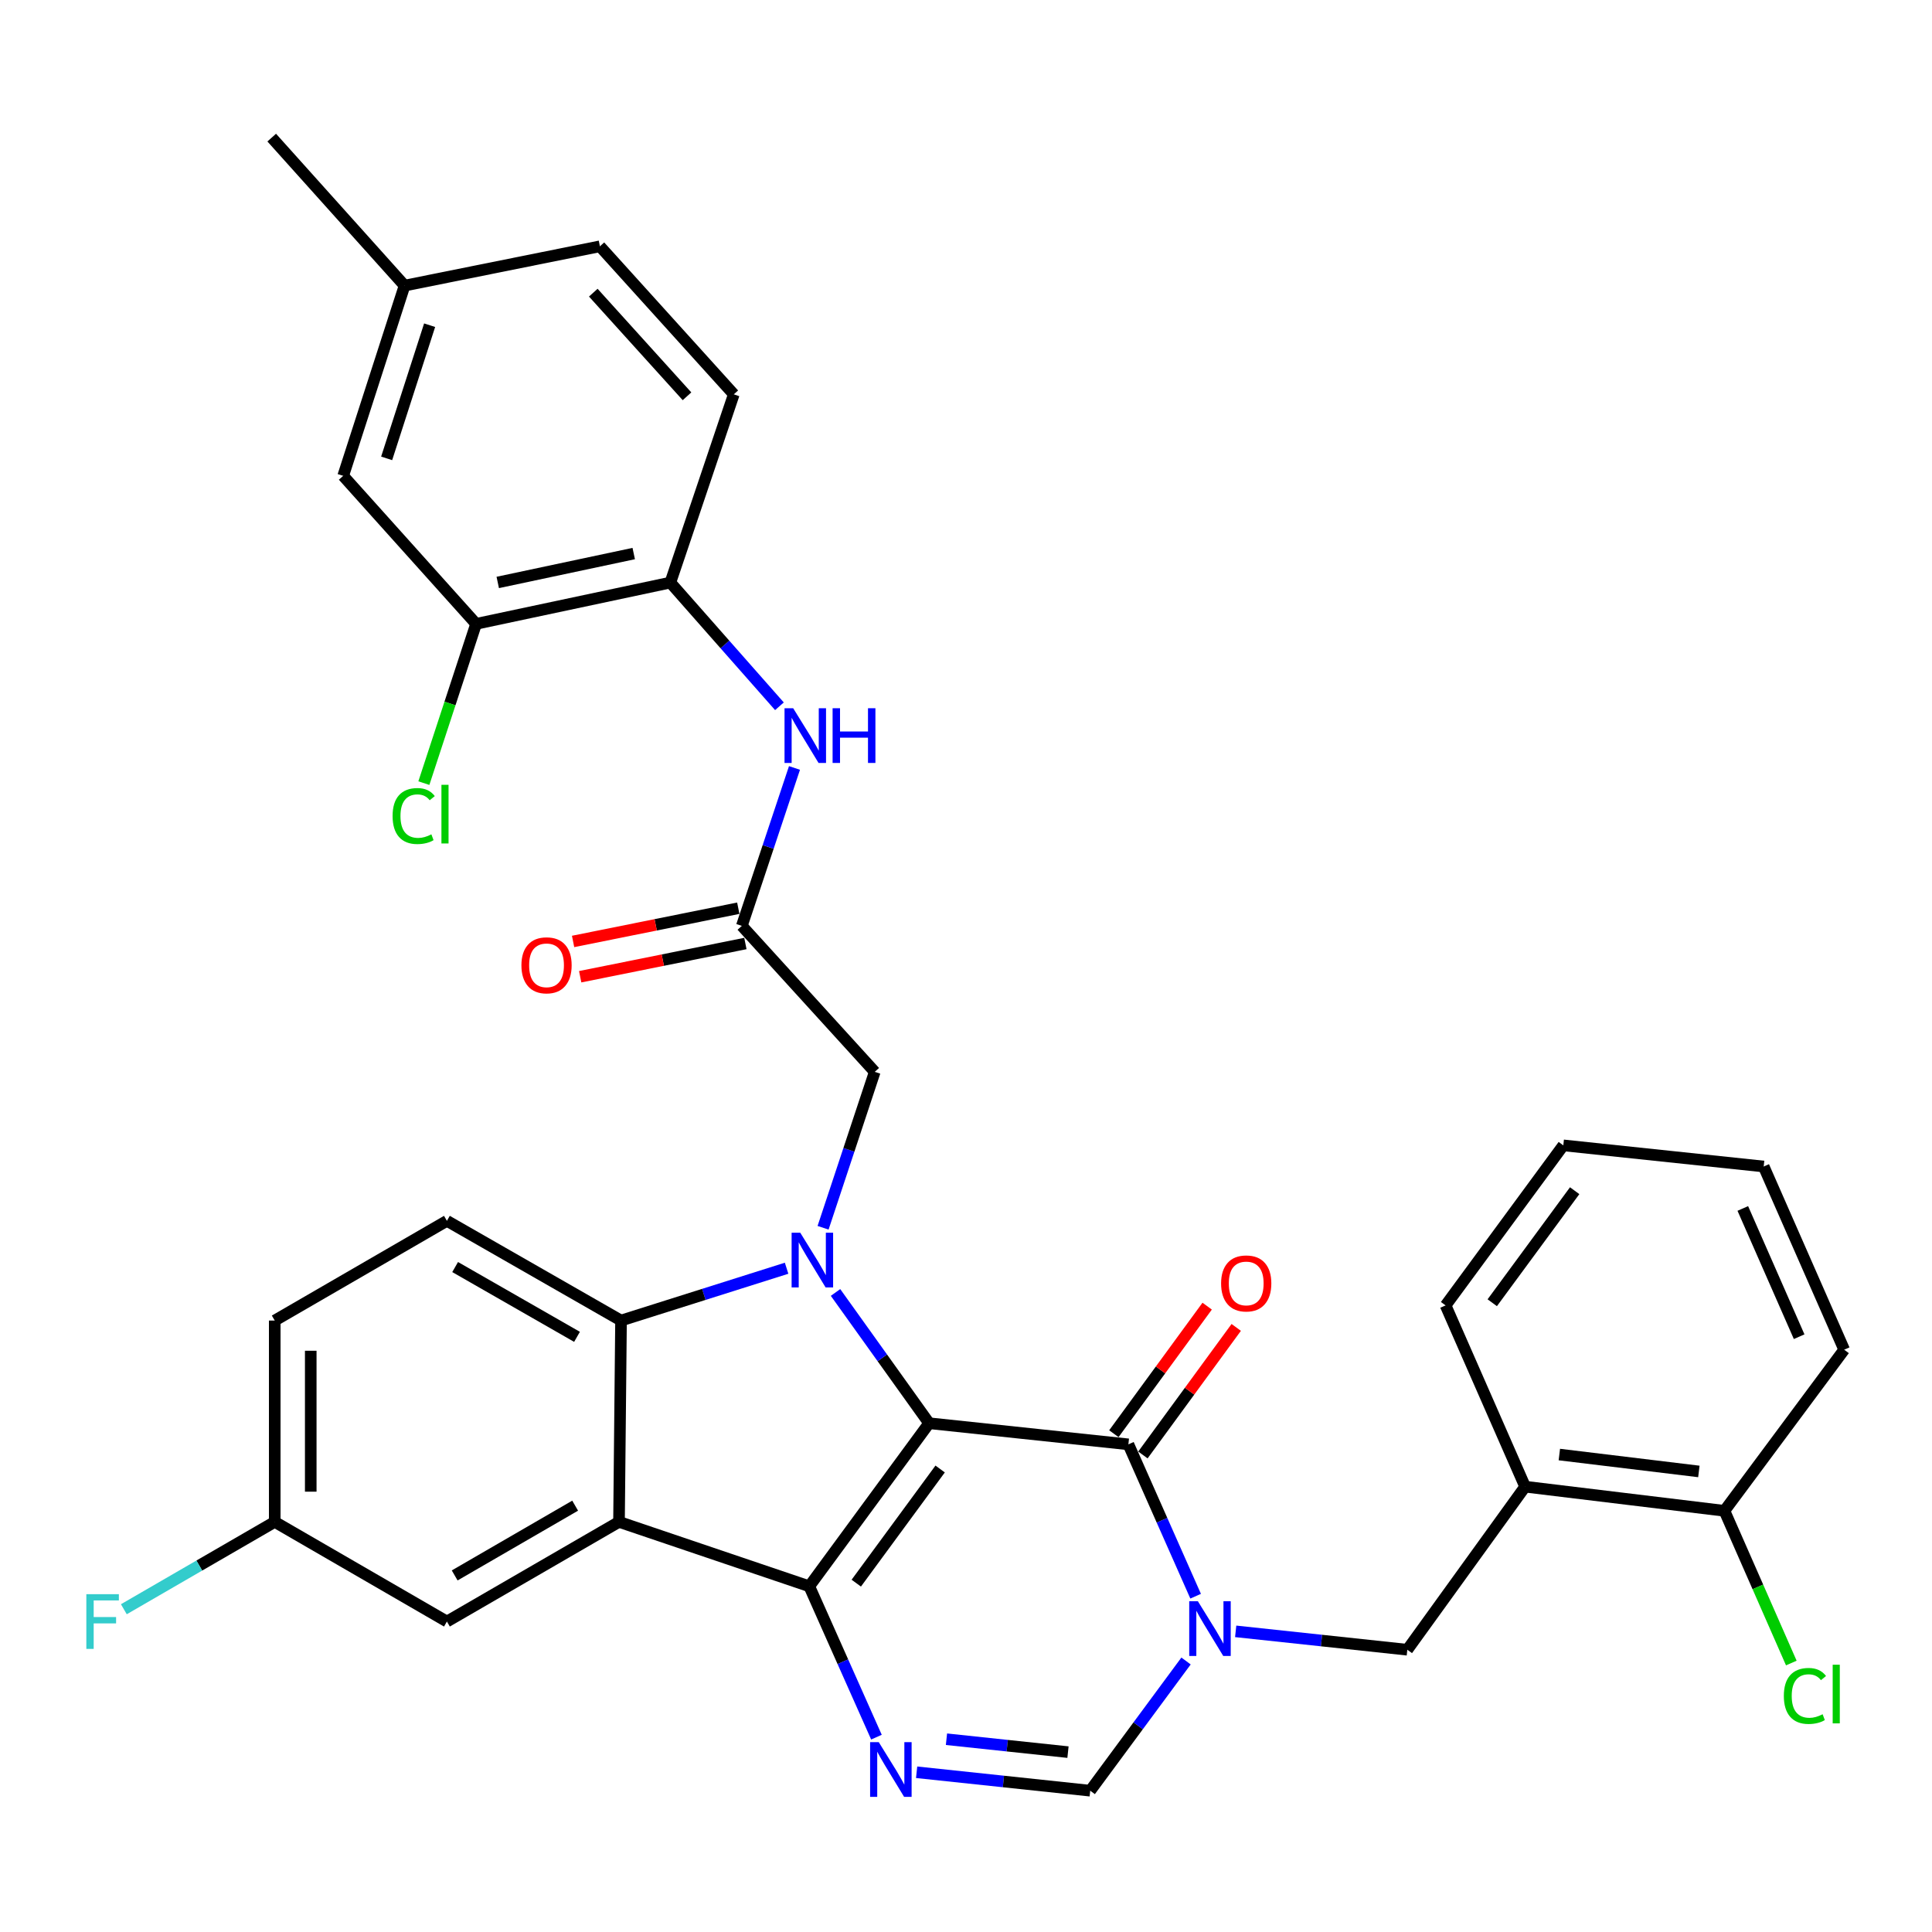 <?xml version='1.0' encoding='iso-8859-1'?>
<svg version='1.1' baseProfile='full'
              xmlns='http://www.w3.org/2000/svg'
                      xmlns:rdkit='http://www.rdkit.org/xml'
                      xmlns:xlink='http://www.w3.org/1999/xlink'
                  xml:space='preserve'
width='1000px' height='1000px' viewBox='0 0 1000 1000'>
<!-- END OF HEADER -->
<rect style='opacity:1.0;fill:#FFFFFF;stroke:none' width='1000' height='1000' x='0' y='0'> </rect>
<path class='bond-0' d='M 480.906,736.658 L 418.882,821.064' style='fill:none;fill-rule:evenodd;stroke:#000000;stroke-width:6px;stroke-linecap:butt;stroke-linejoin:miter;stroke-opacity:1' />
<path class='bond-0' d='M 486.619,760.353 L 443.203,819.437' style='fill:none;fill-rule:evenodd;stroke:#000000;stroke-width:6px;stroke-linecap:butt;stroke-linejoin:miter;stroke-opacity:1' />
<path class='bond-1' d='M 480.906,736.658 L 456.687,702.817' style='fill:none;fill-rule:evenodd;stroke:#000000;stroke-width:6px;stroke-linecap:butt;stroke-linejoin:miter;stroke-opacity:1' />
<path class='bond-1' d='M 456.687,702.817 L 432.468,668.976' style='fill:none;fill-rule:evenodd;stroke:#0000FF;stroke-width:6px;stroke-linecap:butt;stroke-linejoin:miter;stroke-opacity:1' />
<path class='bond-2' d='M 480.906,736.658 L 584.051,747.59' style='fill:none;fill-rule:evenodd;stroke:#000000;stroke-width:6px;stroke-linecap:butt;stroke-linejoin:miter;stroke-opacity:1' />
<path class='bond-3' d='M 418.882,821.064 L 320.397,787.718' style='fill:none;fill-rule:evenodd;stroke:#000000;stroke-width:6px;stroke-linecap:butt;stroke-linejoin:miter;stroke-opacity:1' />
<path class='bond-5' d='M 418.882,821.064 L 436.267,860.107' style='fill:none;fill-rule:evenodd;stroke:#000000;stroke-width:6px;stroke-linecap:butt;stroke-linejoin:miter;stroke-opacity:1' />
<path class='bond-5' d='M 436.267,860.107 L 453.651,899.15' style='fill:none;fill-rule:evenodd;stroke:#0000FF;stroke-width:6px;stroke-linecap:butt;stroke-linejoin:miter;stroke-opacity:1' />
<path class='bond-6' d='M 407.14,656.435 L 364.291,669.976' style='fill:none;fill-rule:evenodd;stroke:#0000FF;stroke-width:6px;stroke-linecap:butt;stroke-linejoin:miter;stroke-opacity:1' />
<path class='bond-6' d='M 364.291,669.976 L 321.442,683.517' style='fill:none;fill-rule:evenodd;stroke:#000000;stroke-width:6px;stroke-linecap:butt;stroke-linejoin:miter;stroke-opacity:1' />
<path class='bond-10' d='M 426.02,635.494 L 439.394,595.142' style='fill:none;fill-rule:evenodd;stroke:#0000FF;stroke-width:6px;stroke-linecap:butt;stroke-linejoin:miter;stroke-opacity:1' />
<path class='bond-10' d='M 439.394,595.142 L 452.767,554.79' style='fill:none;fill-rule:evenodd;stroke:#000000;stroke-width:6px;stroke-linecap:butt;stroke-linejoin:miter;stroke-opacity:1' />
<path class='bond-4' d='M 584.051,747.59 L 601.453,786.891' style='fill:none;fill-rule:evenodd;stroke:#000000;stroke-width:6px;stroke-linecap:butt;stroke-linejoin:miter;stroke-opacity:1' />
<path class='bond-4' d='M 601.453,786.891 L 618.855,826.192' style='fill:none;fill-rule:evenodd;stroke:#0000FF;stroke-width:6px;stroke-linecap:butt;stroke-linejoin:miter;stroke-opacity:1' />
<path class='bond-17' d='M 591.571,753.091 L 615.722,720.077' style='fill:none;fill-rule:evenodd;stroke:#000000;stroke-width:6px;stroke-linecap:butt;stroke-linejoin:miter;stroke-opacity:1' />
<path class='bond-17' d='M 615.722,720.077 L 639.873,687.063' style='fill:none;fill-rule:evenodd;stroke:#FF0000;stroke-width:6px;stroke-linecap:butt;stroke-linejoin:miter;stroke-opacity:1' />
<path class='bond-17' d='M 576.531,742.089 L 600.681,709.075' style='fill:none;fill-rule:evenodd;stroke:#000000;stroke-width:6px;stroke-linecap:butt;stroke-linejoin:miter;stroke-opacity:1' />
<path class='bond-17' d='M 600.681,709.075 L 624.832,676.06' style='fill:none;fill-rule:evenodd;stroke:#FF0000;stroke-width:6px;stroke-linecap:butt;stroke-linejoin:miter;stroke-opacity:1' />
<path class='bond-16' d='M 320.397,787.718 L 231.321,839.305' style='fill:none;fill-rule:evenodd;stroke:#000000;stroke-width:6px;stroke-linecap:butt;stroke-linejoin:miter;stroke-opacity:1' />
<path class='bond-16' d='M 297.696,779.33 L 235.343,815.441' style='fill:none;fill-rule:evenodd;stroke:#000000;stroke-width:6px;stroke-linecap:butt;stroke-linejoin:miter;stroke-opacity:1' />
<path class='bond-34' d='M 320.397,787.718 L 321.442,683.517' style='fill:none;fill-rule:evenodd;stroke:#000000;stroke-width:6px;stroke-linecap:butt;stroke-linejoin:miter;stroke-opacity:1' />
<path class='bond-7' d='M 613.892,859.728 L 589.095,893.293' style='fill:none;fill-rule:evenodd;stroke:#0000FF;stroke-width:6px;stroke-linecap:butt;stroke-linejoin:miter;stroke-opacity:1' />
<path class='bond-7' d='M 589.095,893.293 L 564.298,926.859' style='fill:none;fill-rule:evenodd;stroke:#000000;stroke-width:6px;stroke-linecap:butt;stroke-linejoin:miter;stroke-opacity:1' />
<path class='bond-8' d='M 639.588,844.386 L 684.009,849.144' style='fill:none;fill-rule:evenodd;stroke:#0000FF;stroke-width:6px;stroke-linecap:butt;stroke-linejoin:miter;stroke-opacity:1' />
<path class='bond-8' d='M 684.009,849.144 L 728.43,853.903' style='fill:none;fill-rule:evenodd;stroke:#000000;stroke-width:6px;stroke-linecap:butt;stroke-linejoin:miter;stroke-opacity:1' />
<path class='bond-35' d='M 474.446,917.321 L 519.372,922.09' style='fill:none;fill-rule:evenodd;stroke:#0000FF;stroke-width:6px;stroke-linecap:butt;stroke-linejoin:miter;stroke-opacity:1' />
<path class='bond-35' d='M 519.372,922.09 L 564.298,926.859' style='fill:none;fill-rule:evenodd;stroke:#000000;stroke-width:6px;stroke-linecap:butt;stroke-linejoin:miter;stroke-opacity:1' />
<path class='bond-35' d='M 489.89,900.221 L 521.339,903.559' style='fill:none;fill-rule:evenodd;stroke:#0000FF;stroke-width:6px;stroke-linecap:butt;stroke-linejoin:miter;stroke-opacity:1' />
<path class='bond-35' d='M 521.339,903.559 L 552.787,906.897' style='fill:none;fill-rule:evenodd;stroke:#000000;stroke-width:6px;stroke-linecap:butt;stroke-linejoin:miter;stroke-opacity:1' />
<path class='bond-14' d='M 321.442,683.517 L 231.321,631.908' style='fill:none;fill-rule:evenodd;stroke:#000000;stroke-width:6px;stroke-linecap:butt;stroke-linejoin:miter;stroke-opacity:1' />
<path class='bond-14' d='M 298.663,691.947 L 235.579,655.821' style='fill:none;fill-rule:evenodd;stroke:#000000;stroke-width:6px;stroke-linecap:butt;stroke-linejoin:miter;stroke-opacity:1' />
<path class='bond-12' d='M 728.43,853.903 L 789.398,769.497' style='fill:none;fill-rule:evenodd;stroke:#000000;stroke-width:6px;stroke-linecap:butt;stroke-linejoin:miter;stroke-opacity:1' />
<path class='bond-9' d='M 383.973,479.225 L 452.767,554.79' style='fill:none;fill-rule:evenodd;stroke:#000000;stroke-width:6px;stroke-linecap:butt;stroke-linejoin:miter;stroke-opacity:1' />
<path class='bond-11' d='M 383.973,479.225 L 397.599,438.36' style='fill:none;fill-rule:evenodd;stroke:#000000;stroke-width:6px;stroke-linecap:butt;stroke-linejoin:miter;stroke-opacity:1' />
<path class='bond-11' d='M 397.599,438.36 L 411.225,397.495' style='fill:none;fill-rule:evenodd;stroke:#0000FF;stroke-width:6px;stroke-linecap:butt;stroke-linejoin:miter;stroke-opacity:1' />
<path class='bond-20' d='M 382.136,470.091 L 339.382,478.691' style='fill:none;fill-rule:evenodd;stroke:#000000;stroke-width:6px;stroke-linecap:butt;stroke-linejoin:miter;stroke-opacity:1' />
<path class='bond-20' d='M 339.382,478.691 L 296.629,487.29' style='fill:none;fill-rule:evenodd;stroke:#FF0000;stroke-width:6px;stroke-linecap:butt;stroke-linejoin:miter;stroke-opacity:1' />
<path class='bond-20' d='M 385.81,488.36 L 343.057,496.96' style='fill:none;fill-rule:evenodd;stroke:#000000;stroke-width:6px;stroke-linecap:butt;stroke-linejoin:miter;stroke-opacity:1' />
<path class='bond-20' d='M 343.057,496.96 L 300.304,505.559' style='fill:none;fill-rule:evenodd;stroke:#FF0000;stroke-width:6px;stroke-linecap:butt;stroke-linejoin:miter;stroke-opacity:1' />
<path class='bond-13' d='M 403.432,365.567 L 375.202,333.554' style='fill:none;fill-rule:evenodd;stroke:#0000FF;stroke-width:6px;stroke-linecap:butt;stroke-linejoin:miter;stroke-opacity:1' />
<path class='bond-13' d='M 375.202,333.554 L 346.972,301.541' style='fill:none;fill-rule:evenodd;stroke:#000000;stroke-width:6px;stroke-linecap:butt;stroke-linejoin:miter;stroke-opacity:1' />
<path class='bond-18' d='M 789.398,769.497 L 892.563,781.992' style='fill:none;fill-rule:evenodd;stroke:#000000;stroke-width:6px;stroke-linecap:butt;stroke-linejoin:miter;stroke-opacity:1' />
<path class='bond-18' d='M 807.114,752.871 L 879.329,761.618' style='fill:none;fill-rule:evenodd;stroke:#000000;stroke-width:6px;stroke-linecap:butt;stroke-linejoin:miter;stroke-opacity:1' />
<path class='bond-29' d='M 789.398,769.497 L 748.235,675.68' style='fill:none;fill-rule:evenodd;stroke:#000000;stroke-width:6px;stroke-linecap:butt;stroke-linejoin:miter;stroke-opacity:1' />
<path class='bond-15' d='M 346.972,301.541 L 246.426,322.909' style='fill:none;fill-rule:evenodd;stroke:#000000;stroke-width:6px;stroke-linecap:butt;stroke-linejoin:miter;stroke-opacity:1' />
<path class='bond-15' d='M 328.016,286.518 L 257.634,301.476' style='fill:none;fill-rule:evenodd;stroke:#000000;stroke-width:6px;stroke-linecap:butt;stroke-linejoin:miter;stroke-opacity:1' />
<path class='bond-21' d='M 346.972,301.541 L 379.811,204.111' style='fill:none;fill-rule:evenodd;stroke:#000000;stroke-width:6px;stroke-linecap:butt;stroke-linejoin:miter;stroke-opacity:1' />
<path class='bond-24' d='M 231.321,631.908 L 142.205,683.517' style='fill:none;fill-rule:evenodd;stroke:#000000;stroke-width:6px;stroke-linecap:butt;stroke-linejoin:miter;stroke-opacity:1' />
<path class='bond-19' d='M 246.426,322.909 L 177.632,246.298' style='fill:none;fill-rule:evenodd;stroke:#000000;stroke-width:6px;stroke-linecap:butt;stroke-linejoin:miter;stroke-opacity:1' />
<path class='bond-23' d='M 246.426,322.909 L 232.908,364.126' style='fill:none;fill-rule:evenodd;stroke:#000000;stroke-width:6px;stroke-linecap:butt;stroke-linejoin:miter;stroke-opacity:1' />
<path class='bond-23' d='M 232.908,364.126 L 219.39,405.344' style='fill:none;fill-rule:evenodd;stroke:#00CC00;stroke-width:6px;stroke-linecap:butt;stroke-linejoin:miter;stroke-opacity:1' />
<path class='bond-22' d='M 231.321,839.305 L 142.205,787.718' style='fill:none;fill-rule:evenodd;stroke:#000000;stroke-width:6px;stroke-linecap:butt;stroke-linejoin:miter;stroke-opacity:1' />
<path class='bond-26' d='M 892.563,781.992 L 909.873,821.388' style='fill:none;fill-rule:evenodd;stroke:#000000;stroke-width:6px;stroke-linecap:butt;stroke-linejoin:miter;stroke-opacity:1' />
<path class='bond-26' d='M 909.873,821.388 L 927.182,860.784' style='fill:none;fill-rule:evenodd;stroke:#00CC00;stroke-width:6px;stroke-linecap:butt;stroke-linejoin:miter;stroke-opacity:1' />
<path class='bond-30' d='M 892.563,781.992 L 954.545,698.601' style='fill:none;fill-rule:evenodd;stroke:#000000;stroke-width:6px;stroke-linecap:butt;stroke-linejoin:miter;stroke-opacity:1' />
<path class='bond-38' d='M 177.632,246.298 L 209.404,147.833' style='fill:none;fill-rule:evenodd;stroke:#000000;stroke-width:6px;stroke-linecap:butt;stroke-linejoin:miter;stroke-opacity:1' />
<path class='bond-38' d='M 200.132,237.251 L 222.373,168.326' style='fill:none;fill-rule:evenodd;stroke:#000000;stroke-width:6px;stroke-linecap:butt;stroke-linejoin:miter;stroke-opacity:1' />
<path class='bond-27' d='M 379.811,204.111 L 310.51,127.49' style='fill:none;fill-rule:evenodd;stroke:#000000;stroke-width:6px;stroke-linecap:butt;stroke-linejoin:miter;stroke-opacity:1' />
<path class='bond-27' d='M 355.595,205.118 L 307.084,151.483' style='fill:none;fill-rule:evenodd;stroke:#000000;stroke-width:6px;stroke-linecap:butt;stroke-linejoin:miter;stroke-opacity:1' />
<path class='bond-28' d='M 142.205,787.718 L 103.153,810.329' style='fill:none;fill-rule:evenodd;stroke:#000000;stroke-width:6px;stroke-linecap:butt;stroke-linejoin:miter;stroke-opacity:1' />
<path class='bond-28' d='M 103.153,810.329 L 64.102,832.94' style='fill:none;fill-rule:evenodd;stroke:#33CCCC;stroke-width:6px;stroke-linecap:butt;stroke-linejoin:miter;stroke-opacity:1' />
<path class='bond-36' d='M 142.205,787.718 L 142.205,683.517' style='fill:none;fill-rule:evenodd;stroke:#000000;stroke-width:6px;stroke-linecap:butt;stroke-linejoin:miter;stroke-opacity:1' />
<path class='bond-36' d='M 160.84,772.087 L 160.84,699.147' style='fill:none;fill-rule:evenodd;stroke:#000000;stroke-width:6px;stroke-linecap:butt;stroke-linejoin:miter;stroke-opacity:1' />
<path class='bond-25' d='M 209.404,147.833 L 310.51,127.49' style='fill:none;fill-rule:evenodd;stroke:#000000;stroke-width:6px;stroke-linecap:butt;stroke-linejoin:miter;stroke-opacity:1' />
<path class='bond-31' d='M 209.404,147.833 L 140.641,71.223' style='fill:none;fill-rule:evenodd;stroke:#000000;stroke-width:6px;stroke-linecap:butt;stroke-linejoin:miter;stroke-opacity:1' />
<path class='bond-32' d='M 748.235,675.68 L 809.172,592.837' style='fill:none;fill-rule:evenodd;stroke:#000000;stroke-width:6px;stroke-linecap:butt;stroke-linejoin:miter;stroke-opacity:1' />
<path class='bond-32' d='M 772.387,674.295 L 815.043,616.305' style='fill:none;fill-rule:evenodd;stroke:#000000;stroke-width:6px;stroke-linecap:butt;stroke-linejoin:miter;stroke-opacity:1' />
<path class='bond-37' d='M 954.545,698.601 L 912.886,603.78' style='fill:none;fill-rule:evenodd;stroke:#000000;stroke-width:6px;stroke-linecap:butt;stroke-linejoin:miter;stroke-opacity:1' />
<path class='bond-37' d='M 931.236,691.873 L 902.074,625.499' style='fill:none;fill-rule:evenodd;stroke:#000000;stroke-width:6px;stroke-linecap:butt;stroke-linejoin:miter;stroke-opacity:1' />
<path class='bond-33' d='M 809.172,592.837 L 912.886,603.78' style='fill:none;fill-rule:evenodd;stroke:#000000;stroke-width:6px;stroke-linecap:butt;stroke-linejoin:miter;stroke-opacity:1' />
<path  class='atom-2' d='M 414.217 638.06
L 423.497 653.06
Q 424.417 654.54, 425.897 657.22
Q 427.377 659.9, 427.457 660.06
L 427.457 638.06
L 431.217 638.06
L 431.217 666.38
L 427.337 666.38
L 417.377 649.98
Q 416.217 648.06, 414.977 645.86
Q 413.777 643.66, 413.417 642.98
L 413.417 666.38
L 409.737 666.38
L 409.737 638.06
L 414.217 638.06
' fill='#0000FF'/>
<path  class='atom-5' d='M 620.02 828.8
L 629.3 843.8
Q 630.22 845.28, 631.7 847.96
Q 633.18 850.64, 633.26 850.8
L 633.26 828.8
L 637.02 828.8
L 637.02 857.12
L 633.14 857.12
L 623.18 840.72
Q 622.02 838.8, 620.78 836.6
Q 619.58 834.4, 619.22 833.72
L 619.22 857.12
L 615.54 857.12
L 615.54 828.8
L 620.02 828.8
' fill='#0000FF'/>
<path  class='atom-6' d='M 454.851 901.746
L 464.131 916.746
Q 465.051 918.226, 466.531 920.906
Q 468.011 923.586, 468.091 923.746
L 468.091 901.746
L 471.851 901.746
L 471.851 930.066
L 467.971 930.066
L 458.011 913.666
Q 456.851 911.746, 455.611 909.546
Q 454.411 907.346, 454.051 906.666
L 454.051 930.066
L 450.371 930.066
L 450.371 901.746
L 454.851 901.746
' fill='#0000FF'/>
<path  class='atom-12' d='M 410.552 366.58
L 419.832 381.58
Q 420.752 383.06, 422.232 385.74
Q 423.712 388.42, 423.792 388.58
L 423.792 366.58
L 427.552 366.58
L 427.552 394.9
L 423.672 394.9
L 413.712 378.5
Q 412.552 376.58, 411.312 374.38
Q 410.112 372.18, 409.752 371.5
L 409.752 394.9
L 406.072 394.9
L 406.072 366.58
L 410.552 366.58
' fill='#0000FF'/>
<path  class='atom-12' d='M 430.952 366.58
L 434.792 366.58
L 434.792 378.62
L 449.272 378.62
L 449.272 366.58
L 453.112 366.58
L 453.112 394.9
L 449.272 394.9
L 449.272 381.82
L 434.792 381.82
L 434.792 394.9
L 430.952 394.9
L 430.952 366.58
' fill='#0000FF'/>
<path  class='atom-18' d='M 632.039 664.299
Q 632.039 657.499, 635.399 653.699
Q 638.759 649.899, 645.039 649.899
Q 651.319 649.899, 654.679 653.699
Q 658.039 657.499, 658.039 664.299
Q 658.039 671.179, 654.639 675.099
Q 651.239 678.979, 645.039 678.979
Q 638.799 678.979, 635.399 675.099
Q 632.039 671.219, 632.039 664.299
M 645.039 675.779
Q 649.359 675.779, 651.679 672.899
Q 654.039 669.979, 654.039 664.299
Q 654.039 658.739, 651.679 655.939
Q 649.359 653.099, 645.039 653.099
Q 640.719 653.099, 638.359 655.899
Q 636.039 658.699, 636.039 664.299
Q 636.039 670.019, 638.359 672.899
Q 640.719 675.779, 645.039 675.779
' fill='#FF0000'/>
<path  class='atom-21' d='M 269.888 499.638
Q 269.888 492.838, 273.248 489.038
Q 276.608 485.238, 282.888 485.238
Q 289.168 485.238, 292.528 489.038
Q 295.888 492.838, 295.888 499.638
Q 295.888 506.518, 292.488 510.438
Q 289.088 514.318, 282.888 514.318
Q 276.648 514.318, 273.248 510.438
Q 269.888 506.558, 269.888 499.638
M 282.888 511.118
Q 287.208 511.118, 289.528 508.238
Q 291.888 505.318, 291.888 499.638
Q 291.888 494.078, 289.528 491.278
Q 287.208 488.438, 282.888 488.438
Q 278.568 488.438, 276.208 491.238
Q 273.888 494.038, 273.888 499.638
Q 273.888 505.358, 276.208 508.238
Q 278.568 511.118, 282.888 511.118
' fill='#FF0000'/>
<path  class='atom-24' d='M 203.205 422.375
Q 203.205 415.335, 206.485 411.655
Q 209.805 407.935, 216.085 407.935
Q 221.925 407.935, 225.045 412.055
L 222.405 414.215
Q 220.125 411.215, 216.085 411.215
Q 211.805 411.215, 209.525 414.095
Q 207.285 416.935, 207.285 422.375
Q 207.285 427.975, 209.605 430.855
Q 211.965 433.735, 216.525 433.735
Q 219.645 433.735, 223.285 431.855
L 224.405 434.855
Q 222.925 435.815, 220.685 436.375
Q 218.445 436.935, 215.965 436.935
Q 209.805 436.935, 206.485 433.175
Q 203.205 429.415, 203.205 422.375
' fill='#00CC00'/>
<path  class='atom-24' d='M 228.485 406.215
L 232.165 406.215
L 232.165 436.575
L 228.485 436.575
L 228.485 406.215
' fill='#00CC00'/>
<path  class='atom-27' d='M 923.313 877.814
Q 923.313 870.774, 926.593 867.094
Q 929.913 863.374, 936.193 863.374
Q 942.033 863.374, 945.153 867.494
L 942.513 869.654
Q 940.233 866.654, 936.193 866.654
Q 931.913 866.654, 929.633 869.534
Q 927.393 872.374, 927.393 877.814
Q 927.393 883.414, 929.713 886.294
Q 932.073 889.174, 936.633 889.174
Q 939.753 889.174, 943.393 887.294
L 944.513 890.294
Q 943.033 891.254, 940.793 891.814
Q 938.553 892.374, 936.073 892.374
Q 929.913 892.374, 926.593 888.614
Q 923.313 884.854, 923.313 877.814
' fill='#00CC00'/>
<path  class='atom-27' d='M 948.593 861.654
L 952.273 861.654
L 952.273 892.014
L 948.593 892.014
L 948.593 861.654
' fill='#00CC00'/>
<path  class='atom-29' d='M 44.689 825.145
L 61.529 825.145
L 61.529 828.385
L 48.489 828.385
L 48.489 836.985
L 60.089 836.985
L 60.089 840.265
L 48.489 840.265
L 48.489 853.465
L 44.689 853.465
L 44.689 825.145
' fill='#33CCCC'/>
</svg>
